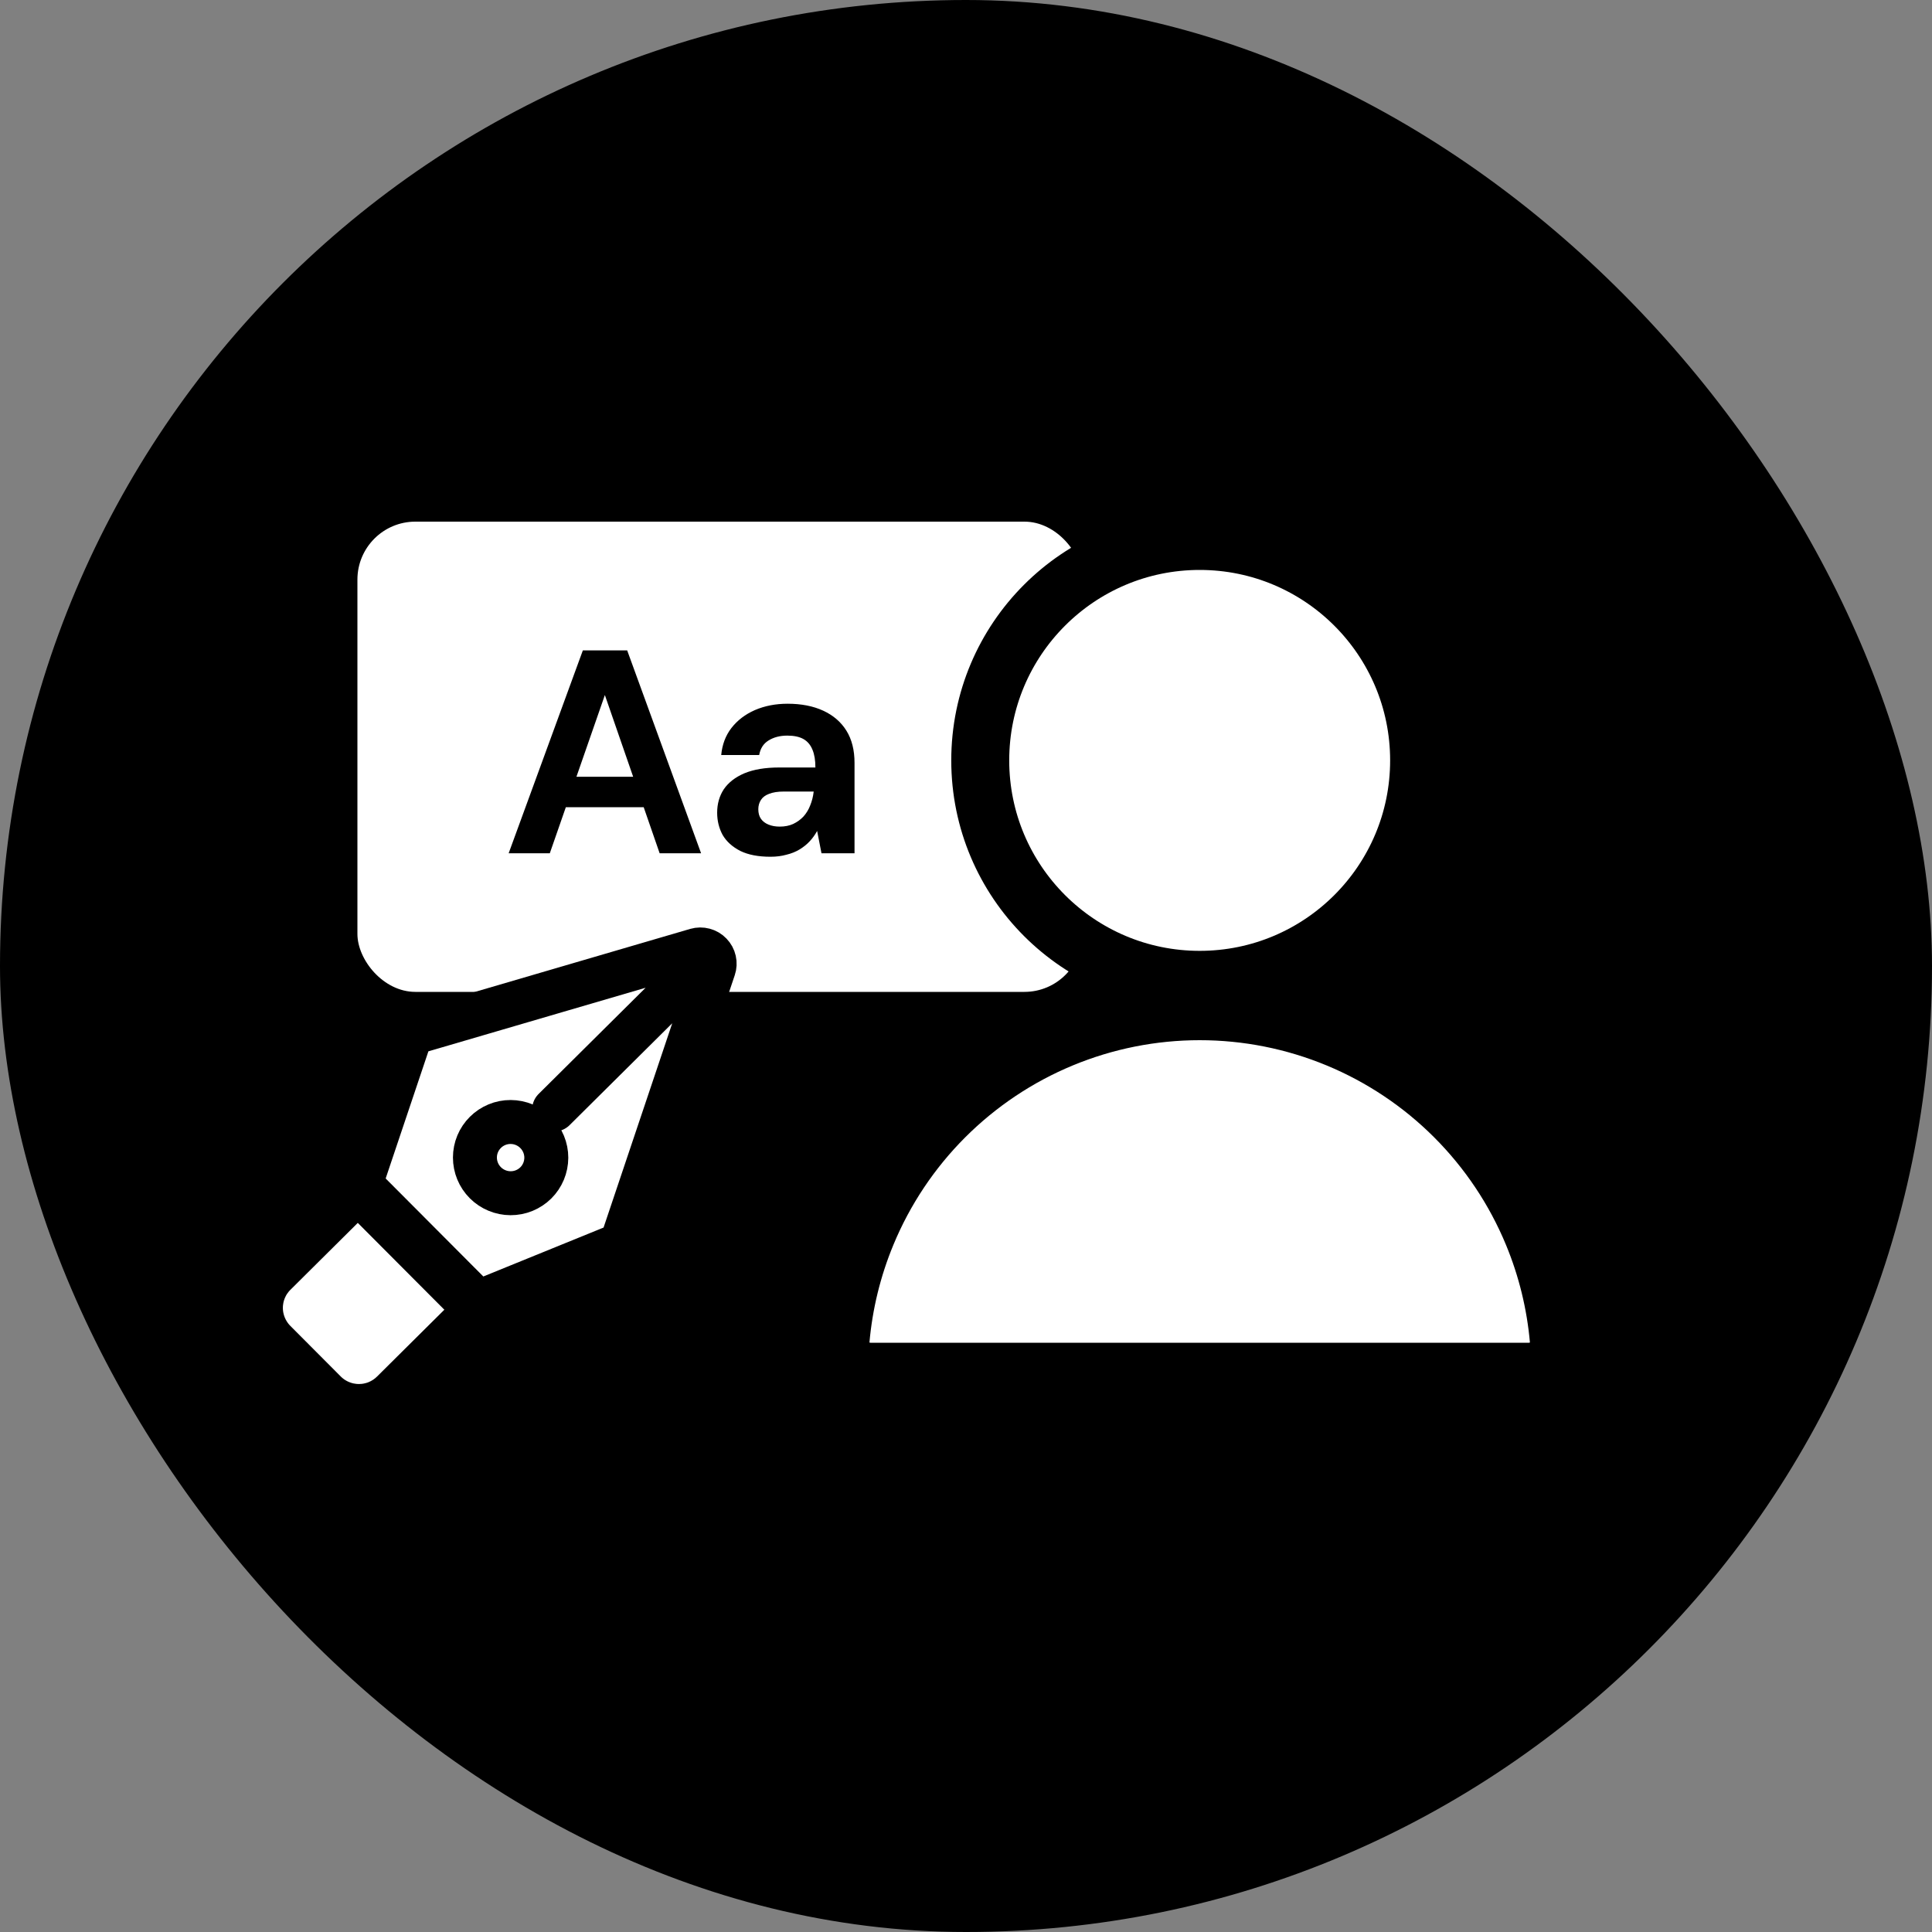 <svg xmlns="http://www.w3.org/2000/svg" width="100" height="100" viewBox="0 0 100 100" fill="none"><rect x="0" y="0" width="100" height="100" fill="#808080" stroke="none"/><rect width="100" height="100" rx="50" fill="#03628B" style="fill:#03628B;fill:color(display-p3 0.012 0.384 0.545);fill-opacity:1;"></rect><rect x="18.5" y="27" width="37.524" height="24.34" rx="3" fill="white" style="fill:white;fill-opacity:1;"></rect><path d="M18.805 60.87L21.162 53.856C21.2 53.744 21.264 53.642 21.349 53.56C21.435 53.478 21.539 53.417 21.653 53.384L36.042 49.172C36.172 49.135 36.309 49.133 36.44 49.168C36.571 49.202 36.69 49.272 36.783 49.37C36.877 49.467 36.943 49.588 36.972 49.719C37.002 49.851 36.995 49.988 36.952 50.116L32.26 64.076C32.227 64.176 32.172 64.268 32.099 64.345C32.027 64.422 31.939 64.483 31.841 64.522L25.202 67.223C25.067 67.278 24.919 67.292 24.776 67.263C24.633 67.234 24.501 67.164 24.398 67.061L18.983 61.627C18.885 61.53 18.817 61.407 18.786 61.274C18.755 61.14 18.761 61 18.805 60.87ZM36.53 49.639L28.68 57.43L36.53 49.639Z" fill="white" style="fill:white;fill-opacity:1;"></path><path d="M36.53 49.639L28.68 57.43M18.805 60.87L21.162 53.856C21.2 53.744 21.264 53.642 21.349 53.56C21.435 53.478 21.539 53.417 21.653 53.384L36.042 49.172C36.172 49.135 36.309 49.133 36.44 49.168C36.571 49.202 36.69 49.272 36.783 49.37C36.877 49.467 36.943 49.588 36.972 49.719C37.002 49.851 36.995 49.988 36.952 50.116L32.26 64.076C32.227 64.176 32.172 64.268 32.099 64.345C32.027 64.422 31.939 64.483 31.841 64.522L25.202 67.223C25.067 67.278 24.919 67.292 24.776 67.263C24.633 67.234 24.501 67.164 24.398 67.061L18.983 61.627C18.885 61.53 18.817 61.407 18.786 61.274C18.755 61.14 18.761 61 18.805 60.87Z" stroke="#03628B" style="stroke:#03628B;stroke:color(display-p3 0.012 0.384 0.545);stroke-opacity:1;" stroke-width="2.275" stroke-linecap="round" stroke-linejoin="round"></path><path d="M17.716 62.491L14.228 65.955C13.765 66.414 13.505 67.038 13.504 67.69C13.503 68.341 13.761 68.967 14.222 69.43L16.829 72.047C17.058 72.277 17.329 72.459 17.628 72.583C17.926 72.708 18.247 72.773 18.57 72.774C18.894 72.775 19.214 72.713 19.513 72.591C19.812 72.468 20.084 72.288 20.313 72.061L23.802 68.597M25.121 61.217C25.292 61.388 25.496 61.525 25.72 61.618C25.944 61.712 26.184 61.76 26.427 61.761C26.669 61.762 26.91 61.715 27.134 61.623C27.358 61.531 27.562 61.396 27.734 61.226C27.906 61.055 28.042 60.852 28.135 60.629C28.228 60.406 28.276 60.166 28.277 59.924C28.277 59.682 28.23 59.442 28.137 59.218C28.044 58.994 27.909 58.791 27.737 58.619C27.391 58.272 26.922 58.076 26.432 58.074C25.942 58.072 25.471 58.265 25.125 58.61C24.778 58.954 24.582 59.422 24.582 59.911C24.581 60.4 24.775 60.87 25.121 61.217Z" fill="white" style="fill:white;fill-opacity:1;"></path><path d="M17.716 62.491L14.228 65.955C13.765 66.414 13.505 67.038 13.504 67.69C13.503 68.341 13.761 68.967 14.222 69.43L16.829 72.047C17.058 72.277 17.329 72.459 17.628 72.583C17.926 72.708 18.247 72.773 18.57 72.774C18.894 72.775 19.214 72.713 19.513 72.591C19.812 72.468 20.084 72.288 20.313 72.061L23.802 68.597M25.121 61.217C25.292 61.388 25.496 61.525 25.72 61.618C25.944 61.712 26.184 61.76 26.427 61.761C26.669 61.762 26.91 61.715 27.134 61.623C27.358 61.531 27.562 61.396 27.734 61.226C27.906 61.055 28.042 60.852 28.135 60.629C28.228 60.406 28.276 60.166 28.277 59.924C28.277 59.682 28.23 59.442 28.137 59.218C28.044 58.994 27.909 58.791 27.737 58.619C27.391 58.272 26.922 58.076 26.432 58.074C25.942 58.072 25.471 58.265 25.125 58.61C24.778 58.954 24.582 59.422 24.582 59.911C24.581 60.4 24.775 60.87 25.121 61.217Z" stroke="#03628B" style="stroke:#03628B;stroke:color(display-p3 0.012 0.384 0.545);stroke-opacity:1;" stroke-width="2.275" stroke-linecap="round" stroke-linejoin="round"></path><circle cx="62.095" cy="39.358" r="11.358" fill="white" stroke="#03628B" style="fill:white;fill-opacity:1;stroke:#03628B;stroke:color(display-p3 0.012 0.384 0.545);stroke-opacity:1;" stroke-width="3"></circle><path d="M79.133 71C80.029 71 80.763 70.272 80.685 69.38C80.52 67.484 80.066 65.623 79.335 63.859C78.398 61.595 77.023 59.538 75.29 57.805C73.558 56.073 71.501 54.698 69.237 53.76C66.973 52.822 64.546 52.34 62.096 52.34C59.645 52.34 57.218 52.822 54.955 53.76C52.691 54.698 50.633 56.073 48.901 57.805C47.168 59.538 45.793 61.595 44.856 63.859C44.125 65.623 43.671 67.484 43.506 69.38C43.428 70.272 44.162 71 45.058 71L79.133 71Z" fill="white" stroke="#03628B" style="fill:white;fill-opacity:1;stroke:#03628B;stroke:color(display-p3 0.012 0.384 0.545);stroke-opacity:1;" stroke-width="3"></path><path d="M26.328 44.165L30.168 33.665H32.463L36.288 44.165H34.143L31.308 35.975L28.458 44.165H26.328ZM28.023 41.78L28.563 40.205H33.903L34.428 41.78H28.023ZM39.88 44.345C39.25 44.345 38.73 44.245 38.32 44.045C37.91 43.835 37.605 43.56 37.405 43.22C37.215 42.87 37.12 42.485 37.12 42.065C37.12 41.605 37.235 41.2 37.465 40.85C37.705 40.5 38.06 40.225 38.53 40.025C39.01 39.825 39.61 39.725 40.33 39.725H42.205C42.205 39.355 42.155 39.05 42.055 38.81C41.955 38.56 41.8 38.375 41.59 38.255C41.38 38.135 41.1 38.075 40.75 38.075C40.37 38.075 40.045 38.16 39.775 38.33C39.515 38.49 39.355 38.74 39.295 39.08H37.33C37.38 38.54 37.555 38.075 37.855 37.685C38.165 37.285 38.57 36.975 39.07 36.755C39.58 36.535 40.145 36.425 40.765 36.425C41.475 36.425 42.09 36.545 42.61 36.785C43.13 37.025 43.53 37.37 43.81 37.82C44.09 38.27 44.23 38.825 44.23 39.485V44.165H42.52L42.295 43.01C42.185 43.21 42.055 43.39 41.905 43.55C41.755 43.71 41.58 43.85 41.38 43.97C41.18 44.09 40.955 44.18 40.705 44.24C40.455 44.31 40.18 44.345 39.88 44.345ZM40.36 42.785C40.62 42.785 40.85 42.74 41.05 42.65C41.26 42.55 41.44 42.42 41.59 42.26C41.74 42.09 41.855 41.9 41.935 41.69C42.025 41.47 42.085 41.235 42.115 40.985V40.97H40.57C40.26 40.97 40.005 41.01 39.805 41.09C39.615 41.16 39.475 41.265 39.385 41.405C39.295 41.545 39.25 41.705 39.25 41.885C39.25 42.085 39.295 42.25 39.385 42.38C39.475 42.51 39.605 42.61 39.775 42.68C39.945 42.75 40.14 42.785 40.36 42.785Z" fill="#03628B" style="fill:#03628B;fill:color(display-p3 0.012 0.384 0.545);fill-opacity:1;"></path></svg>